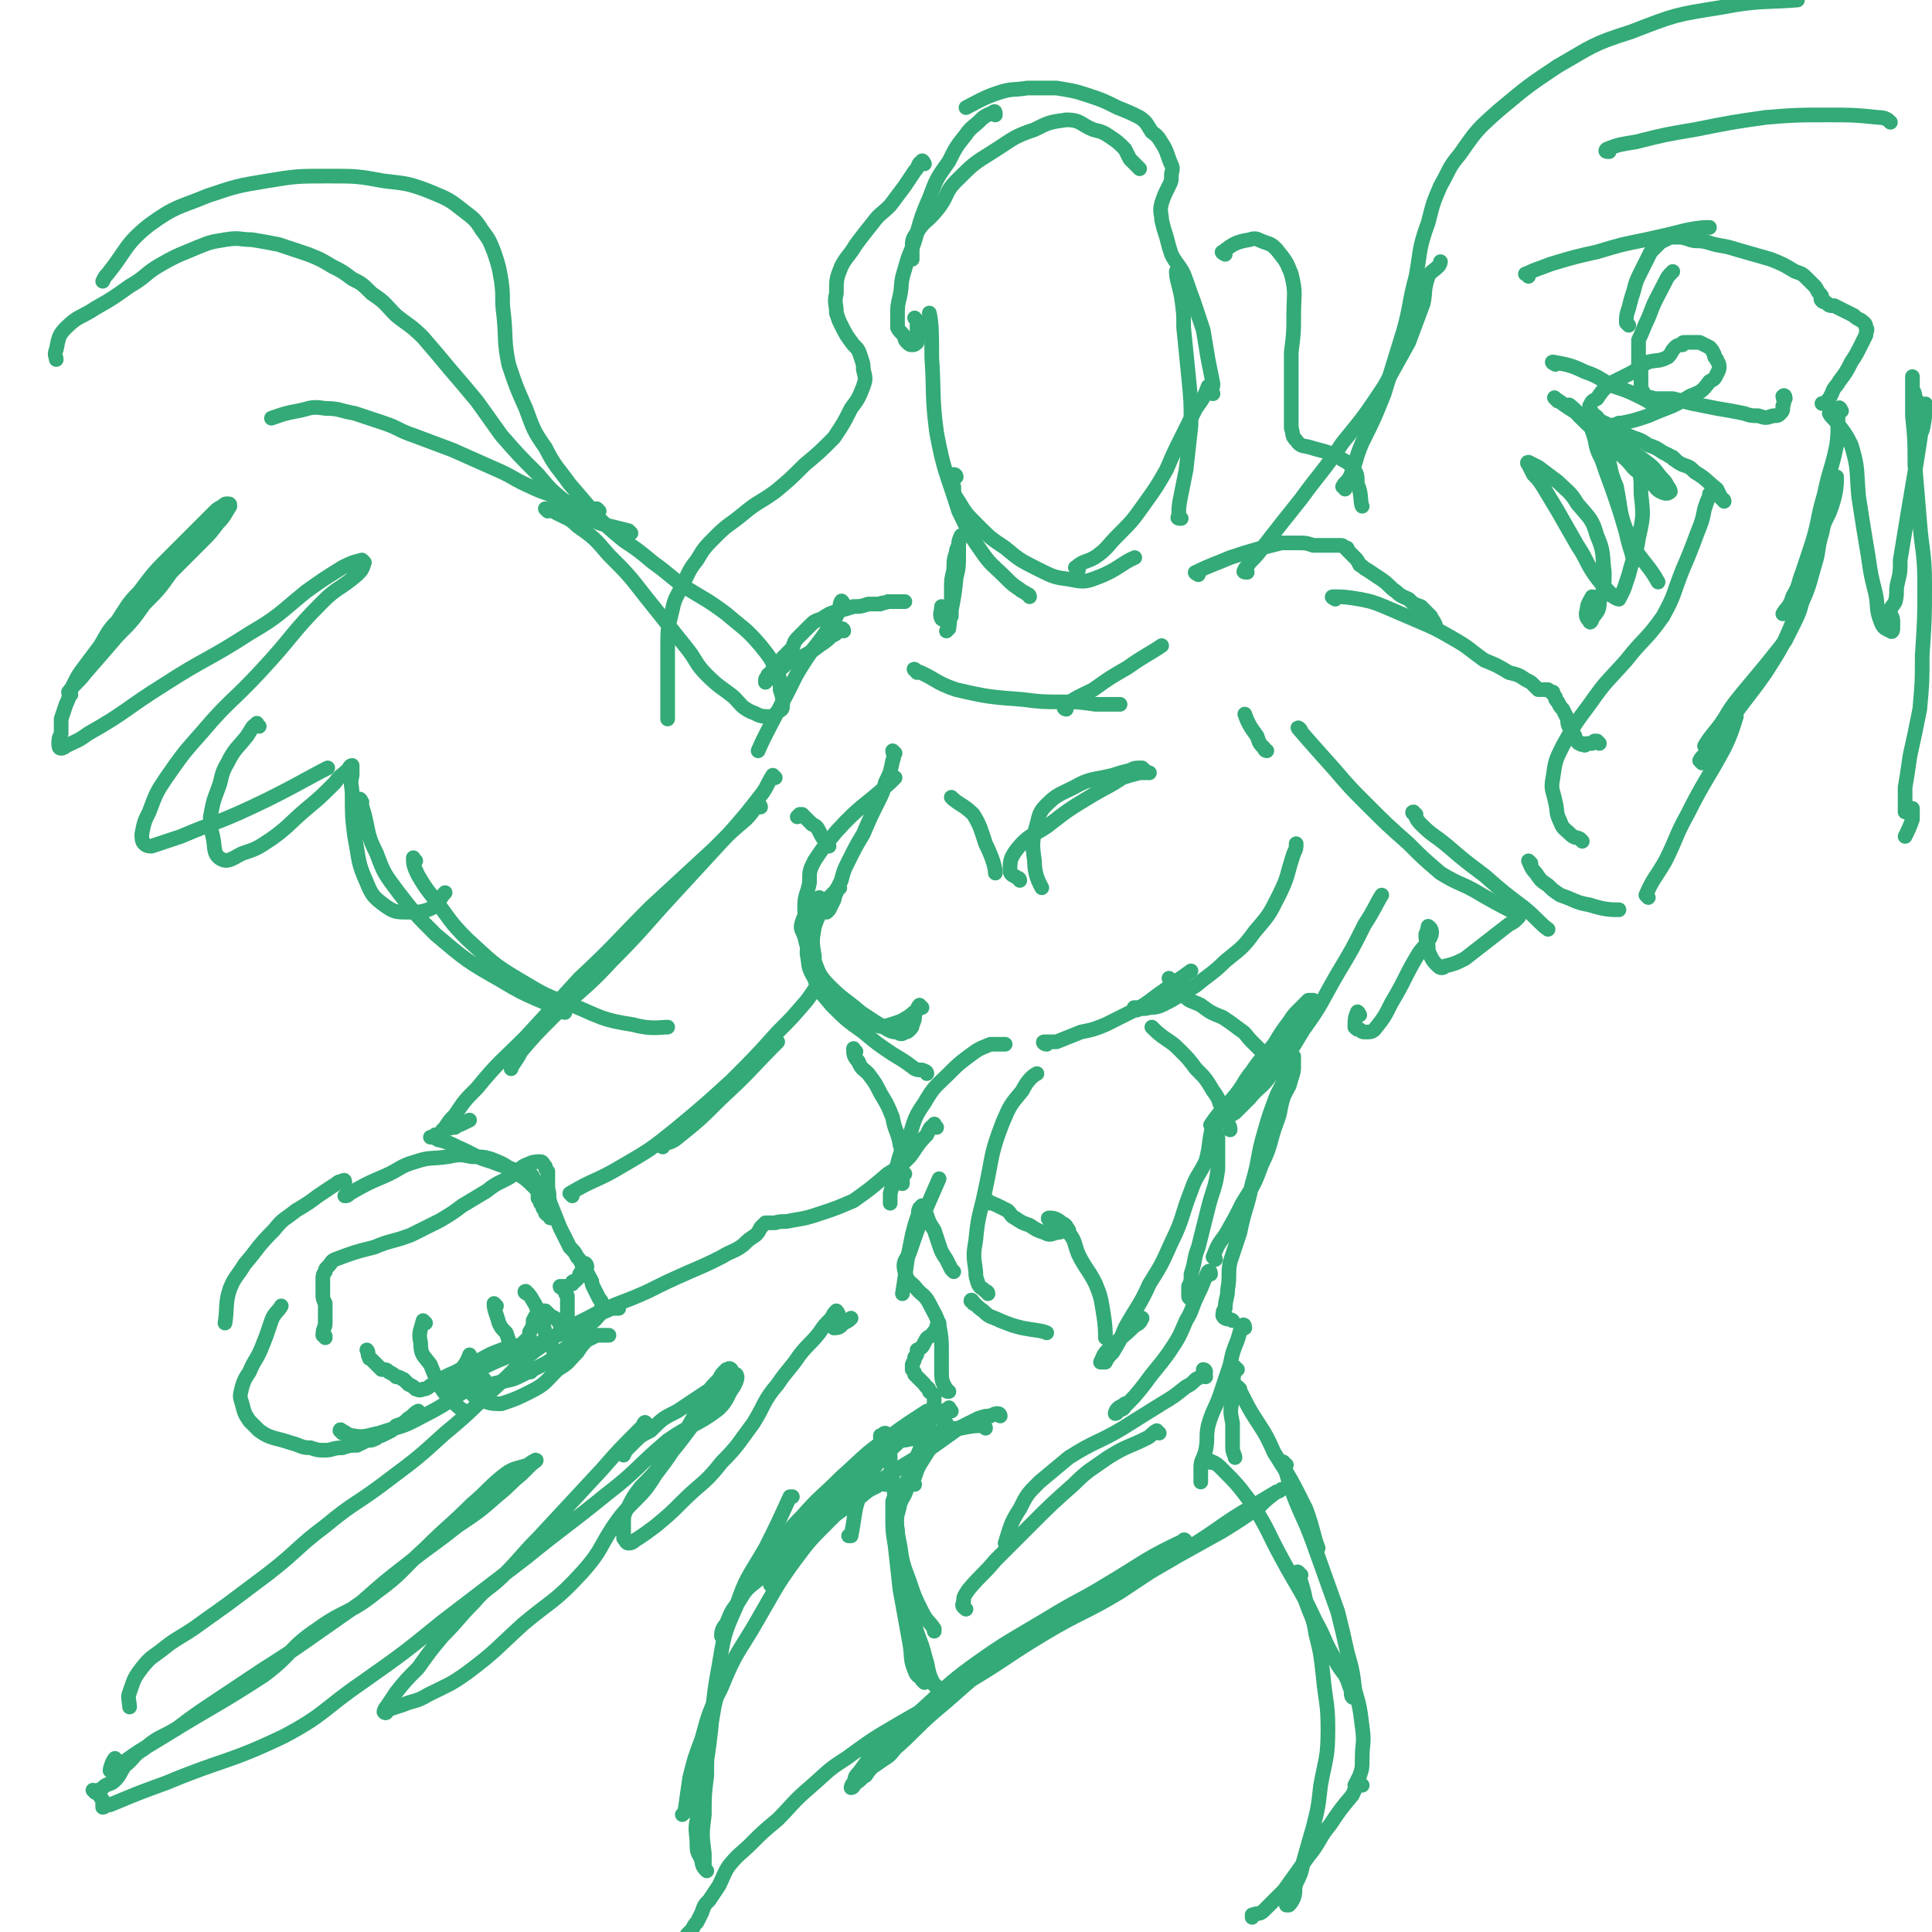 <svg viewBox='0 0 790 790' version='1.1' xmlns='http://www.w3.org/2000/svg' xmlns:xlink='http://www.w3.org/1999/xlink'><g fill='none' stroke='rgb(51,170,119)' stroke-width='6' stroke-linecap='round' stroke-linejoin='round'><path d='M245,209c0,0 0,0 -1,-1 -2,0 -2,1 -5,0 -5,-1 -5,-2 -10,-4 -6,-3 -6,-2 -12,-5 -7,-3 -7,-4 -14,-7 -9,-4 -9,-4 -18,-8 -8,-3 -8,-3 -16,-6 -6,-2 -6,-3 -12,-5 -6,-2 -6,-2 -12,-4 -6,-1 -6,-2 -12,-2 -6,-1 -6,0 -11,1 -6,1 -8,2 -11,3 '/><path d='M258,218c0,0 0,0 -1,-1 -4,-1 -4,-1 -8,-2 -4,-1 -4,-1 -8,-3 -5,-3 -5,-3 -10,-7 -6,-5 -6,-5 -11,-11 -8,-8 -8,-8 -15,-16 -5,-7 -5,-7 -10,-14 -5,-6 -5,-6 -11,-13 -5,-6 -5,-6 -11,-13 -5,-5 -6,-5 -11,-9 -5,-5 -4,-5 -10,-9 -4,-4 -4,-4 -8,-6 -4,-3 -4,-3 -8,-5 -5,-3 -5,-3 -10,-5 -6,-2 -6,-2 -12,-4 -5,-1 -5,-1 -11,-2 -5,0 -5,-1 -11,0 -6,1 -6,1 -11,3 -7,3 -8,3 -15,7 -7,4 -6,5 -13,9 -7,5 -7,5 -14,9 -6,4 -7,3 -12,8 -3,3 -3,4 -4,9 -1,2 0,3 0,4 '/><path d='M29,284c0,0 -1,0 -1,-1 3,-4 4,-4 7,-8 7,-8 7,-8 13,-15 6,-6 6,-6 11,-13 6,-6 6,-6 11,-13 6,-6 6,-6 12,-12 4,-4 4,-4 7,-8 3,-3 3,-4 5,-7 0,-1 0,-1 -1,-1 -1,0 -1,0 -2,1 -2,1 -2,1 -4,3 -3,3 -3,3 -6,6 -5,5 -5,5 -11,11 -7,7 -7,7 -13,15 -5,5 -5,6 -9,12 -4,4 -4,5 -7,10 -3,4 -3,4 -6,8 -3,4 -3,4 -5,8 -2,4 -1,4 -3,8 -1,3 -1,3 -2,6 0,3 0,3 0,6 -1,2 -1,2 -1,4 0,1 0,2 1,2 0,0 1,0 2,-1 4,-2 5,-2 9,-5 16,-9 15,-10 31,-20 17,-11 18,-10 35,-21 12,-7 12,-8 23,-17 7,-5 7,-5 15,-10 4,-2 4,-2 8,-3 0,0 1,1 1,1 -1,3 -1,3 -3,5 -7,6 -8,5 -14,11 -13,13 -12,14 -25,28 -12,13 -13,12 -24,25 -8,9 -8,9 -15,19 -4,6 -4,6 -7,14 -2,4 -2,4 -3,9 0,2 0,3 1,4 1,1 2,1 3,1 6,-2 6,-2 12,-4 14,-6 14,-5 29,-12 15,-7 23,-12 31,-16 '/><path d='M106,297c-1,0 -1,-2 -1,-1 -2,1 -2,2 -4,5 -4,5 -5,5 -8,11 -3,5 -2,6 -4,11 -2,5 -2,6 -3,11 0,4 0,4 1,8 1,4 0,7 3,9 3,2 5,0 9,-2 6,-2 6,-2 12,-6 7,-5 7,-6 14,-12 6,-5 6,-5 12,-11 2,-3 3,-3 5,-5 1,-1 1,-2 2,-2 0,0 0,0 0,1 0,1 0,1 0,3 -1,4 0,4 0,8 0,9 0,9 1,17 2,10 1,10 5,19 2,5 3,6 7,9 4,3 5,3 10,3 4,0 5,0 8,-1 5,-2 4,-4 7,-7 '/><path d='M148,328c0,0 -1,-2 -1,-1 1,2 1,3 2,6 2,8 1,8 5,16 3,8 3,8 9,16 7,9 7,9 15,17 13,11 13,11 27,19 13,8 15,7 26,13 '/><path d='M170,352c-1,0 -1,-2 -1,-1 0,2 0,3 2,7 3,5 3,5 7,10 6,8 6,9 13,16 10,9 10,10 22,17 10,6 10,6 21,10 12,5 12,6 25,8 7,2 11,1 14,1 '/><path d='M224,209c0,0 -1,-1 -1,-1 2,0 3,1 5,2 4,2 5,2 8,5 7,5 7,5 13,12 8,8 8,8 15,17 8,10 8,10 16,20 5,6 4,7 9,12 5,5 6,5 11,9 3,3 3,4 7,6 3,1 3,2 7,2 2,0 2,0 4,-2 2,-1 2,-1 2,-3 0,-3 0,-3 -1,-6 0,-4 0,-4 -1,-7 -3,-6 -3,-6 -7,-11 -6,-7 -7,-7 -14,-13 -8,-6 -9,-6 -17,-11 -7,-5 -6,-5 -13,-10 -6,-5 -6,-5 -12,-9 -6,-5 -6,-5 -10,-9 -6,-7 -6,-7 -12,-14 -5,-7 -6,-7 -10,-15 -5,-7 -5,-8 -8,-16 -4,-9 -4,-9 -7,-18 -2,-10 -1,-10 -2,-20 -1,-7 0,-7 -1,-14 -1,-6 -1,-6 -3,-12 -2,-5 -2,-5 -5,-9 -3,-5 -4,-5 -9,-9 -5,-4 -6,-4 -13,-7 -8,-3 -9,-3 -18,-4 -11,-2 -11,-2 -23,-2 -12,0 -13,0 -25,2 -12,2 -12,2 -24,6 -12,5 -13,4 -24,12 -10,8 -9,10 -17,20 -1,1 -1,1 -2,3 '/><path d='M345,247c0,0 -1,-2 -1,-1 -1,1 0,2 -1,4 -2,4 -2,4 -5,8 -4,6 -4,5 -8,11 -6,9 -5,9 -10,18 -5,10 -7,13 -10,20 '/><path d='M345,258c0,0 0,-1 -1,-1 -2,1 -1,2 -4,3 -2,2 -2,2 -5,4 -4,3 -4,3 -8,5 -2,1 -2,1 -5,2 -2,2 -2,2 -5,4 -1,1 -1,1 -2,1 0,1 0,1 -1,1 0,1 0,1 0,1 -1,0 -1,1 -1,1 0,0 0,-1 0,-1 0,-1 1,-1 1,-2 1,-1 1,-1 2,-1 0,-2 0,-2 1,-3 2,-1 2,-1 3,-3 2,-2 2,-2 4,-4 1,-3 1,-3 3,-5 2,-2 2,-2 4,-4 2,-2 2,-2 5,-3 3,-2 3,-2 6,-3 4,-1 4,-1 7,-2 3,0 3,0 6,-1 2,0 2,0 5,0 1,-1 1,0 3,-1 2,0 2,0 3,0 2,0 3,0 4,0 '/><path d='M490,235c0,0 -2,-1 -1,-1 6,-3 7,-3 14,-6 6,-2 6,-2 13,-4 4,-1 4,-1 8,-2 4,0 4,0 7,0 3,0 3,0 6,1 3,0 3,0 5,0 2,0 2,0 4,0 1,0 1,0 2,0 1,0 1,0 2,1 1,0 1,0 1,1 1,1 1,1 2,2 1,1 1,1 1,1 1,1 1,1 2,3 2,1 1,1 3,2 3,2 3,2 6,4 3,2 3,3 6,5 2,2 3,2 5,3 2,2 2,2 5,3 2,2 2,2 4,4 1,2 2,3 2,4 '/><path d='M366,308c0,0 -1,-1 -1,-1 0,1 1,2 0,4 -1,5 -1,5 -3,9 -1,4 -1,4 -3,8 -3,6 -3,6 -6,13 -3,5 -3,5 -6,11 -2,4 -2,4 -3,8 -2,4 -2,4 -3,8 -1,2 -1,2 -2,4 0,0 -1,1 -1,1 0,0 1,-1 2,-3 0,-1 0,-1 1,-2 0,-2 0,-2 1,-3 0,0 0,0 0,-1 1,-1 2,-1 1,-1 0,0 -1,0 -1,1 -1,1 -1,1 -2,2 -1,1 -1,1 -2,2 -1,2 -1,2 -2,4 -2,4 -2,4 -3,7 -1,6 -1,6 0,12 0,5 0,5 2,10 2,4 2,4 5,8 4,4 4,4 9,6 4,3 4,3 9,4 2,1 3,1 6,0 3,-1 4,-1 7,-3 2,-1 2,-2 3,-2 '/><path d='M377,412c-1,0 -1,-1 -1,-1 -1,1 -1,2 -2,4 0,2 0,2 -1,4 0,1 0,1 -1,2 -1,1 -1,1 -2,1 -1,1 -2,1 -3,0 -2,0 -2,0 -4,-1 -5,-3 -5,-3 -11,-7 -7,-6 -7,-5 -13,-11 -5,-5 -4,-6 -7,-12 -2,-3 -2,-4 -3,-8 -1,-3 -2,-3 -1,-6 2,-6 5,-7 7,-10 '/><path d='M379,439c0,0 0,-1 -1,-1 -1,-1 -2,0 -4,-1 -4,-3 -4,-3 -9,-6 -6,-4 -6,-4 -12,-9 -7,-5 -7,-5 -13,-11 -4,-5 -5,-5 -7,-11 -3,-5 -2,-5 -3,-10 0,-5 1,-5 0,-9 0,-5 -1,-5 -1,-10 0,-5 1,-5 2,-10 0,-5 0,-5 2,-9 4,-6 4,-6 9,-12 10,-11 11,-10 22,-20 1,-1 1,-1 2,-2 '/><path d='M428,427c-1,0 -2,-1 -1,-1 1,0 2,0 5,0 5,-2 5,-2 10,-4 5,-1 5,-1 10,-3 6,-3 6,-3 12,-6 6,-3 6,-4 12,-8 5,-4 7,-5 11,-8 '/><path d='M465,413c0,-1 -2,-1 -1,-1 2,0 3,1 6,0 4,0 5,-1 9,-3 5,-3 5,-3 10,-6 6,-5 7,-5 12,-10 6,-5 7,-5 12,-12 6,-7 6,-7 10,-15 4,-8 3,-8 6,-17 1,-2 1,-2 1,-4 '/><path d='M518,307c0,0 -1,0 -1,-1 -2,-2 -2,-2 -3,-5 -3,-4 -4,-6 -5,-9 '/><path d='M417,360c0,0 0,-1 -1,-1 -1,-1 -3,-1 -3,-3 0,-4 0,-5 3,-9 5,-6 6,-5 12,-9 9,-7 9,-7 19,-13 5,-3 6,-3 12,-7 3,-1 3,-1 7,-2 1,0 1,0 3,0 0,0 1,0 1,0 -1,0 -2,-1 -3,-2 -3,0 -3,0 -5,1 -4,1 -4,1 -7,2 -8,2 -9,1 -16,5 -6,3 -7,3 -11,7 -3,3 -3,4 -4,8 -2,7 -2,8 -1,15 0,6 2,9 3,11 '/><path d='M390,327c0,0 -1,-1 -1,-1 3,3 5,3 9,7 3,5 3,6 5,12 3,6 4,10 4,12 '/><path d='M375,275c0,-1 -2,-2 -1,-1 8,3 8,5 17,8 13,3 14,3 27,4 8,1 8,1 17,1 6,0 6,0 13,1 5,0 8,0 10,0 '/><path d='M436,290c0,0 -1,0 -1,-1 5,-4 6,-4 12,-7 7,-5 7,-5 14,-9 7,-5 8,-5 14,-9 '/><path d='M350,430c-1,0 -1,-2 -1,-1 0,2 0,3 2,5 1,3 2,3 4,5 3,4 3,4 5,8 3,5 3,5 5,10 1,6 2,5 3,11 1,3 0,3 0,6 -2,7 -2,7 -4,14 0,2 0,2 0,4 '/><path d='M370,480c0,0 -1,-1 -1,-1 0,2 0,3 0,5 -1,0 -1,-1 -1,-1 0,-2 -1,-1 -1,-3 0,-2 -1,-2 0,-4 1,-5 2,-5 4,-9 3,-8 2,-9 7,-16 4,-7 5,-7 10,-12 4,-4 4,-4 8,-7 4,-3 4,-3 9,-5 3,0 5,0 6,0 '/><path d='M479,401c0,0 -1,-1 -1,-1 2,3 2,4 6,7 3,3 3,2 7,4 4,3 4,3 9,5 3,2 3,2 7,5 3,2 2,2 5,5 3,3 4,4 5,5 '/><path d='M472,421c0,0 -1,-1 -1,-1 2,2 3,3 6,5 3,2 3,2 6,5 3,3 3,3 6,7 4,4 4,4 7,9 3,4 2,4 4,8 1,3 1,3 2,5 1,2 1,2 1,3 '/><path d='M496,461c0,-1 -1,-1 -1,-1 4,-6 5,-6 10,-12 4,-5 3,-5 7,-10 4,-6 5,-6 9,-11 3,-5 3,-5 6,-9 2,-3 2,-3 4,-5 2,-2 2,-2 4,-4 1,0 1,0 2,0 0,1 0,1 0,2 0,2 -1,2 -1,3 -2,2 -2,2 -3,4 -2,2 -2,2 -4,4 -4,5 -5,5 -9,9 -4,6 -4,6 -8,12 -3,4 -4,4 -7,9 -1,2 -1,2 -2,4 -1,1 -2,2 -2,2 1,-1 2,-2 4,-3 3,-3 3,-3 6,-6 4,-5 5,-4 9,-10 7,-8 7,-8 13,-18 8,-11 7,-11 14,-23 6,-10 6,-10 11,-20 4,-6 5,-9 7,-12 '/><path d='M532,299c0,-1 -2,-2 -1,-1 6,7 7,8 15,17 6,7 6,7 13,14 8,8 8,8 17,16 6,6 6,6 13,12 8,5 9,4 17,9 7,4 11,6 15,8 '/><path d='M579,333c-1,0 -2,-1 -1,-1 1,2 1,3 3,5 5,5 5,4 11,9 7,6 7,6 15,12 8,7 8,7 16,13 5,4 7,7 10,9 '/><path d='M546,245c0,0 -2,-1 -1,-1 4,0 5,0 11,1 5,1 5,1 10,3 7,3 7,3 14,6 7,3 7,3 14,7 7,4 6,4 13,9 5,2 5,2 10,5 4,1 4,1 7,3 2,1 2,1 3,2 1,1 1,1 2,2 1,0 1,0 2,0 0,0 0,0 1,0 0,0 1,0 1,0 0,0 0,0 0,0 1,1 1,1 2,1 0,1 0,1 1,2 0,1 0,1 1,2 1,2 1,2 2,3 1,2 1,2 2,4 0,2 0,2 1,4 1,2 1,1 2,3 0,1 0,1 1,2 0,1 1,1 1,1 1,1 1,0 1,0 1,1 1,1 2,0 1,0 1,0 1,0 1,0 1,0 1,0 1,-1 1,-1 1,-1 0,0 1,0 1,0 1,1 1,1 1,1 '/><path d='M647,344c0,0 0,0 -1,-1 -2,-1 -2,0 -4,-2 -2,-2 -3,-2 -4,-5 -2,-4 -1,-4 -2,-8 -1,-5 -2,-5 -1,-10 1,-7 1,-7 4,-13 5,-9 5,-9 11,-17 7,-10 7,-9 15,-18 7,-9 8,-8 15,-18 5,-9 4,-9 8,-19 3,-7 3,-7 6,-15 2,-5 2,-5 3,-10 1,-3 1,-3 2,-5 0,0 0,-1 0,-1 '/><path d='M626,353c0,0 -1,-1 -1,-1 1,2 1,3 3,5 2,3 2,3 5,5 2,2 2,2 5,4 6,2 6,3 12,4 6,2 9,2 12,2 '/><path d='M674,367c0,0 -1,-1 -1,-1 3,-7 4,-7 8,-14 5,-10 4,-10 9,-19 7,-14 8,-14 15,-27 3,-6 4,-10 5,-13 '/><path d='M317,318c0,0 -1,-1 -1,-1 -2,3 -2,4 -4,7 -7,9 -7,9 -14,17 -11,12 -11,12 -23,25 -12,13 -12,14 -25,27 -11,12 -12,11 -24,23 -7,7 -7,7 -13,14 -1,2 -1,2 -3,5 -1,1 -1,1 -1,2 '/><path d='M311,330c0,0 0,-1 -1,-1 -2,2 -2,3 -5,6 -7,6 -7,6 -13,12 -13,12 -13,12 -26,24 -14,14 -14,15 -29,29 -11,12 -11,12 -22,24 -10,10 -11,10 -20,21 -5,5 -5,5 -9,11 -2,2 -2,2 -4,5 -1,1 -1,2 -1,1 5,-1 7,-2 11,-4 '/><path d='M234,489c0,0 -1,-1 -1,-1 10,-6 11,-5 21,-11 12,-7 12,-7 22,-15 12,-10 12,-10 23,-20 10,-10 10,-10 19,-20 6,-6 6,-6 12,-13 3,-4 4,-6 5,-8 '/><path d='M271,469c0,0 -2,-1 -1,-1 2,-1 3,0 6,-2 10,-8 10,-8 19,-17 12,-11 12,-12 23,-23 '/><path d='M339,346c0,0 -1,-1 -1,-1 -2,-3 -2,-3 -3,-5 -1,-2 -1,-2 -3,-3 -2,-2 -2,-2 -4,-4 0,0 0,0 -1,0 0,0 0,0 -1,1 '/><path d='M186,461c0,-1 0,-2 -1,-1 -3,1 -3,2 -6,4 0,0 0,0 -1,0 -1,1 -2,1 -2,1 0,0 2,0 3,1 4,1 4,1 8,3 7,3 7,4 14,6 5,2 6,2 11,4 3,0 3,0 5,1 1,1 1,2 2,3 1,1 1,1 1,3 0,1 0,1 0,2 0,1 0,1 0,2 1,1 1,1 1,2 1,1 1,1 1,2 1,1 1,1 1,2 1,1 1,1 2,1 0,1 1,1 0,1 0,-2 0,-3 -1,-5 -2,-4 -2,-4 -5,-7 -4,-4 -4,-4 -9,-7 -4,-3 -4,-3 -9,-5 -3,-1 -4,-1 -8,-1 -5,-1 -5,-1 -10,0 -7,1 -7,0 -13,2 -7,2 -6,3 -13,6 -7,3 -7,3 -14,7 -1,1 -1,1 -2,1 '/><path d='M141,484c0,-1 0,-2 -1,-1 -2,0 -2,1 -4,2 -3,2 -3,2 -6,4 -4,3 -4,3 -9,6 -5,4 -5,3 -9,8 -7,7 -6,7 -12,14 -3,5 -4,5 -6,10 -2,6 -1,8 -2,14 '/><path d='M140,586c0,-1 -1,-2 -1,-1 2,0 3,2 5,2 5,1 6,0 11,-1 9,-3 9,-2 18,-7 10,-5 10,-6 20,-12 2,-1 2,-1 5,-3 '/><path d='M133,547c0,-1 0,-1 -1,-1 0,-3 1,-3 1,-5 0,-2 0,-2 0,-4 0,-2 0,-2 0,-4 -1,-2 -1,-2 -1,-4 0,-1 0,-2 0,-3 0,-2 0,-2 0,-3 0,-1 0,-2 1,-3 0,-1 0,-1 1,-2 2,-2 1,-2 3,-3 8,-3 8,-3 16,-5 7,-3 7,-2 15,-5 6,-3 6,-3 12,-6 5,-3 5,-3 9,-6 5,-3 5,-3 10,-6 5,-4 5,-3 10,-6 4,-3 4,-4 7,-5 2,-1 3,-1 5,-1 1,0 1,1 2,2 0,1 0,1 1,2 0,2 0,2 0,4 0,1 0,1 0,3 1,3 0,3 1,6 2,5 2,5 4,10 2,4 2,4 4,8 2,2 2,2 3,4 1,1 1,1 2,3 1,1 0,1 0,2 0,1 0,1 -1,2 0,1 0,1 -1,2 0,0 0,0 -1,1 -1,0 -1,0 -1,1 -1,0 -1,1 -2,1 0,0 0,0 -1,0 -1,0 -1,0 -1,0 0,0 -1,0 -1,0 0,1 1,0 1,0 0,1 1,0 1,1 0,1 0,2 1,3 0,3 0,3 0,6 0,2 0,2 0,4 0,2 0,2 0,3 -1,1 -1,1 -2,1 -1,-2 -1,-3 -2,-4 -1,-1 -1,-1 -3,-2 -1,-1 -1,-1 -2,-2 -1,0 -2,0 -2,0 -1,0 -1,0 -1,1 -1,1 -1,1 -2,3 0,2 0,2 -1,4 -1,1 0,1 -1,3 -1,1 -1,1 -2,2 0,0 0,0 -1,1 -1,0 -1,0 -3,1 -3,1 -3,0 -5,1 -6,2 -6,3 -11,5 -5,2 -5,3 -10,5 -4,2 -4,2 -7,4 -2,1 -2,2 -4,2 -2,1 -2,0 -3,0 -1,-1 -1,-1 -3,-2 -1,-1 -1,-1 -2,-2 -1,0 -1,-1 -3,-1 -1,-1 -1,-1 -3,-2 -1,-1 -1,-1 -3,-1 -1,-1 -1,-1 -2,-2 -1,-1 -1,-1 -2,-2 -1,-1 -1,0 -1,-1 -1,-1 0,-2 -1,-3 '/><path d='M240,518c0,-1 -1,-2 -1,-1 0,2 1,3 3,7 0,1 0,1 1,3 1,2 1,2 2,4 1,1 1,1 1,2 0,2 1,2 0,3 0,1 -1,2 -2,2 -3,2 -3,2 -6,4 -7,3 -8,3 -15,6 -8,4 -8,4 -16,7 -5,2 -5,2 -11,5 -4,1 -4,1 -7,3 -2,0 -3,1 -3,1 0,-1 1,-2 2,-3 2,-3 3,-4 4,-7 '/><path d='M172,578c-1,0 -1,-1 -1,-1 -2,1 -2,2 -4,3 -2,2 -2,2 -5,3 -1,1 -1,1 -2,2 -2,1 -2,1 -4,2 -1,0 -1,0 -2,1 -2,1 -2,1 -4,1 -2,1 -2,1 -4,2 -3,0 -3,0 -6,1 -4,0 -4,1 -7,1 -3,0 -3,0 -6,-1 -4,0 -4,-1 -8,-2 -3,-1 -3,-1 -7,-2 -3,-1 -3,-1 -6,-3 -2,-2 -2,-2 -4,-4 -2,-3 -2,-3 -3,-7 -1,-3 -1,-3 0,-7 1,-3 1,-3 3,-6 2,-5 3,-5 5,-10 2,-5 2,-5 4,-11 1,-3 3,-4 4,-6 '/><path d='M182,569c0,0 -1,-1 -1,-1 3,0 5,0 9,0 3,0 3,-1 7,-1 4,-1 4,-1 8,-2 5,-1 5,-1 9,-3 4,-2 4,-2 8,-4 4,-2 4,-3 7,-5 4,-3 4,-3 7,-7 4,-3 3,-3 7,-6 2,-2 2,-3 5,-4 2,-1 2,-1 5,-1 0,0 0,0 0,0 '/><path d='M188,564c-1,0 -2,-2 -1,-1 2,2 2,3 5,6 1,1 1,1 2,2 2,1 2,2 4,2 3,1 4,1 7,1 6,-2 6,-2 12,-5 6,-3 6,-4 11,-9 5,-3 4,-3 8,-7 2,-3 2,-3 4,-5 2,-1 2,-1 4,-2 3,0 4,0 5,0 '/><path d='M174,541c0,0 -1,-1 -1,-1 -1,4 -2,5 -1,9 0,5 1,5 4,9 2,5 2,5 4,9 2,3 2,3 4,5 3,3 4,4 6,5 '/><path d='M203,534c0,0 -1,-1 -1,-1 0,3 1,4 2,8 1,2 1,2 3,4 1,3 1,3 2,6 2,3 2,3 3,5 1,1 1,2 2,3 1,1 2,1 3,2 '/><path d='M216,529c-1,0 -2,-1 -1,-1 1,1 2,2 3,4 2,3 1,3 3,6 1,3 1,3 2,7 1,3 1,3 3,6 0,1 0,1 1,1 '/><path d='M698,306c0,0 -1,-1 -1,-1 3,-5 4,-5 8,-11 3,-5 3,-5 7,-10 5,-6 5,-6 10,-12 4,-5 4,-5 8,-10 2,-4 2,-4 4,-8 3,-6 2,-6 4,-12 1,-1 1,-1 1,-3 '/><path d='M696,312c0,0 -1,-1 -1,-1 1,-2 2,-2 3,-4 5,-6 5,-6 10,-13 7,-10 7,-9 14,-19 7,-11 7,-11 12,-23 5,-10 5,-10 8,-21 2,-6 1,-7 3,-13 1,-6 2,-5 4,-11 2,-6 2,-9 2,-12 '/><path d='M705,205c0,0 0,-1 -1,-1 -1,-2 -1,-2 -2,-4 -5,-4 -4,-4 -9,-7 -2,-2 -2,-2 -5,-3 -2,-1 -2,-1 -4,-3 -1,0 -2,-1 -2,-1 '/><path d='M730,163c0,0 0,-2 -1,-1 0,1 1,2 0,4 0,2 0,2 -1,3 -1,1 -1,1 -3,1 -3,1 -3,1 -6,0 -3,0 -3,0 -6,-1 -5,-1 -5,-1 -11,-2 -5,-1 -5,-1 -10,-2 -4,-1 -4,-1 -8,-2 -4,0 -4,0 -8,0 -1,-1 -2,0 -3,-1 -1,-1 -1,-2 -2,-3 0,-2 0,-2 0,-3 0,-2 0,-2 0,-4 0,-2 -1,-1 -1,-3 0,-2 0,-2 0,-4 0,-3 0,-3 0,-6 2,-4 2,-5 4,-9 3,-8 3,-7 7,-15 1,-2 1,-2 3,-4 '/><path d='M666,133c0,0 -1,-1 -1,-1 0,-3 0,-3 1,-6 1,-4 1,-4 2,-7 1,-4 1,-4 3,-8 2,-4 2,-4 4,-8 2,-2 2,-2 4,-4 2,-1 2,-1 4,-2 1,0 1,0 3,0 2,0 2,0 5,1 3,1 3,0 7,1 6,2 6,1 12,3 7,2 7,2 14,4 5,2 5,2 10,5 3,1 3,1 5,3 2,2 2,2 3,3 1,1 1,2 2,3 1,1 1,1 1,2 0,0 -1,0 0,1 1,1 1,0 2,1 1,1 1,1 3,1 2,1 2,1 4,2 2,1 2,1 4,2 1,1 1,1 3,2 1,1 2,1 2,3 1,1 0,1 0,3 -1,2 -1,2 -2,4 -2,4 -2,4 -4,7 -2,4 -2,4 -5,8 -1,2 -2,2 -3,5 -1,2 -1,2 -2,3 -1,1 -1,1 -2,1 0,0 0,0 0,0 '/><path d='M685,188c0,0 -1,0 -1,-1 -2,-1 -2,-1 -4,-2 -3,-2 -3,-2 -6,-3 -3,-2 -3,-2 -6,-3 -5,-2 -5,-2 -9,-4 -2,-2 -3,-2 -5,-3 -1,-2 -2,-2 -3,-3 0,-1 -1,-1 -1,-3 1,-2 1,-2 3,-3 2,-3 2,-3 5,-6 4,-2 4,-2 8,-4 4,-2 4,-3 8,-5 4,-1 4,0 8,-2 2,-2 1,-2 3,-4 1,-1 2,-1 3,-1 0,-1 0,-1 1,-1 1,0 1,0 2,0 1,0 1,0 2,0 1,0 1,0 2,0 2,1 2,1 4,2 1,1 1,1 2,3 0,1 0,1 1,2 0,1 1,1 1,3 0,1 0,1 -1,3 -1,2 -1,2 -3,3 -3,4 -3,4 -8,6 -8,5 -8,4 -17,8 -6,2 -6,2 -11,3 -2,1 -4,1 -4,1 -1,0 1,0 3,-1 '/><path d='M753,168c0,0 -1,-2 -1,-1 -1,6 0,8 -1,15 -2,10 -3,10 -5,20 -3,10 -2,10 -5,20 -2,6 -2,6 -4,12 -2,5 -1,5 -4,10 -1,4 -3,5 -4,7 '/><path d='M390,520c0,0 0,0 -1,-1 -1,-2 -1,-2 -2,-4 -2,-3 -2,-3 -3,-6 -1,-3 -1,-3 -2,-6 -2,-3 -2,-3 -3,-6 -1,-2 -1,-3 -2,-4 0,0 -1,1 -1,1 -1,2 0,2 -1,4 -1,3 -1,3 -2,7 -1,5 -1,5 -2,10 -1,7 -1,8 -2,14 '/><path d='M404,529c0,-1 -1,-1 -1,-1 -2,-2 -2,-1 -3,-3 -1,-3 -1,-3 -1,-5 -1,-7 -1,-7 0,-13 1,-11 2,-11 4,-21 3,-14 2,-14 7,-27 3,-7 3,-7 8,-13 2,-4 4,-6 6,-7 '/><path d='M405,492c0,0 -1,-1 -1,-1 1,1 2,1 4,2 2,1 2,1 4,2 2,2 1,2 3,3 3,2 3,2 6,3 3,2 3,2 6,3 2,1 2,1 5,0 2,0 3,-1 5,-1 '/><path d='M430,499c-1,0 -2,-1 -1,-1 1,0 3,0 5,2 2,1 2,1 3,4 3,4 2,4 4,9 3,6 4,6 7,12 2,5 2,5 3,11 1,6 1,8 1,11 '/><path d='M398,533c0,-1 -1,-2 -1,-1 2,1 2,2 5,4 3,3 3,2 7,4 5,2 5,2 9,3 5,1 8,1 10,2 '/><path d='M487,531c0,0 -1,0 -1,-1 0,-2 0,-2 0,-4 1,-2 1,-2 1,-5 2,-6 1,-6 3,-11 2,-8 2,-8 4,-16 2,-8 3,-8 4,-16 0,-4 0,-4 0,-7 0,-3 0,-3 0,-6 0,-1 -1,-2 -1,-2 '/><path d='M497,461c0,0 -1,-1 -1,-1 -2,7 -1,8 -3,15 -3,6 -4,6 -6,12 -4,10 -3,11 -8,21 -4,9 -4,9 -9,17 -4,9 -5,9 -10,18 -2,5 -2,5 -5,10 -2,2 -2,2 -3,4 -1,0 -1,0 -1,0 -1,0 -1,0 -1,0 1,-2 1,-3 3,-5 5,-5 6,-5 11,-10 2,-1 2,-1 3,-3 '/><path d='M497,515c0,-1 -1,-1 -1,-1 2,-5 2,-5 5,-9 4,-7 4,-7 7,-13 5,-8 5,-8 8,-16 4,-8 3,-9 6,-17 2,-5 1,-5 3,-11 2,-4 2,-3 3,-7 1,-3 1,-3 1,-6 0,-1 0,-3 0,-3 -1,1 -1,2 -1,3 -1,3 -1,3 -2,5 -2,4 -2,4 -4,8 -3,8 -3,8 -5,15 -3,10 -2,11 -5,21 -2,10 -3,10 -5,20 -2,6 -2,6 -4,12 -1,5 0,6 -1,11 0,4 -1,4 -1,8 -1,1 -1,2 -1,3 1,2 3,1 4,2 '/><path d='M493,561c0,0 0,-1 -1,-1 '/><path d='M495,521c0,0 0,-2 -1,-1 -2,4 -2,5 -4,9 -3,6 -2,6 -5,11 -3,7 -3,7 -7,13 -5,7 -5,6 -10,13 -4,5 -4,5 -8,9 -1,2 -2,1 -3,2 0,1 -1,1 -1,1 0,0 0,-1 1,-2 1,-1 2,-1 3,-2 '/><path d='M493,563c0,0 0,-1 -1,-1 -1,1 -1,1 -3,2 -2,2 -2,2 -4,3 -5,4 -5,4 -10,7 -8,5 -8,5 -16,10 -10,6 -11,5 -22,12 -6,5 -6,5 -12,10 -5,5 -5,5 -8,11 -4,6 -4,8 -6,14 '/><path d='M474,586c-1,0 -1,-1 -1,-1 -2,1 -2,2 -4,3 -8,4 -8,3 -16,8 -7,5 -8,5 -14,11 -9,8 -9,8 -18,17 -7,7 -7,7 -14,14 -5,6 -6,6 -11,12 -2,3 -2,3 -2,5 -1,2 0,2 1,3 '/><path d='M507,568c0,0 -1,-1 -1,-1 3,5 3,6 6,11 5,8 5,7 9,16 7,11 7,11 13,23 3,8 3,11 5,16 '/><path d='M506,560c-1,0 -1,-1 -1,-1 -1,6 -1,7 -1,13 -1,5 -1,5 0,10 0,5 0,5 0,10 0,2 1,3 1,4 '/><path d='M509,543c0,0 0,-2 -1,-1 -1,2 -1,3 -2,6 -2,5 -2,5 -3,10 -2,6 -2,6 -4,12 -2,6 -3,6 -5,13 -1,5 0,5 -1,10 -1,4 -2,4 -2,7 0,3 0,4 0,6 '/><path d='M495,598c0,0 -1,-1 -1,-1 2,1 3,1 5,3 7,7 7,7 13,15 7,11 6,11 12,22 7,13 8,13 14,26 4,7 3,7 7,14 2,4 2,4 5,8 1,2 1,2 2,5 1,2 0,3 1,4 '/><path d='M526,599c-1,0 -2,-2 -1,-1 1,4 1,5 3,11 4,11 5,11 9,22 5,14 5,14 10,28 2,8 2,8 4,17 2,7 2,7 3,15 2,7 2,7 3,15 1,7 0,7 0,13 0,4 0,4 -1,7 -1,2 -1,2 -2,4 0,0 0,0 0,0 '/><path d='M532,644c-1,0 -2,-2 -1,-1 1,5 2,6 3,12 2,6 3,6 4,13 2,8 2,8 3,17 1,11 2,11 2,22 0,12 -1,12 -3,23 -1,9 -1,9 -3,17 -2,7 -2,7 -4,14 -1,5 -1,5 -3,9 -1,3 0,3 -1,6 -1,2 -1,2 -2,3 0,0 -1,0 -1,0 0,0 0,-1 0,-1 '/><path d='M557,730c0,0 -1,-1 -1,-1 -2,2 -2,3 -3,5 -5,6 -5,6 -9,12 -5,6 -4,7 -9,13 -5,7 -5,7 -10,14 -4,4 -4,4 -8,8 -2,2 -2,1 -5,2 0,1 0,0 0,1 '/><path d='M485,631c0,-1 -1,-2 -1,-1 -15,7 -15,8 -30,17 -13,8 -13,7 -26,15 -15,9 -16,9 -30,19 -11,8 -11,9 -21,18 -9,8 -10,7 -18,16 -5,5 -4,5 -8,10 -2,2 -1,2 -2,4 -1,1 -1,2 -1,2 1,0 1,-1 2,-2 2,-1 2,-2 4,-3 2,-3 2,-3 5,-5 4,-3 4,-2 7,-6 8,-7 8,-8 16,-15 12,-10 12,-11 24,-20 13,-9 14,-8 27,-16 12,-7 12,-7 25,-14 12,-7 12,-7 24,-14 9,-5 9,-5 18,-10 8,-5 8,-5 15,-10 3,-3 3,-3 7,-6 1,0 2,-1 2,-1 0,0 -1,1 -2,1 -5,3 -5,3 -10,6 -12,7 -12,8 -23,15 -16,10 -16,10 -31,20 -15,9 -16,8 -31,17 -15,9 -15,10 -30,19 -14,9 -14,9 -28,17 -12,7 -12,7 -23,15 -8,5 -8,6 -15,12 -7,6 -7,7 -13,13 -6,5 -6,5 -11,10 -4,4 -5,4 -9,9 -2,3 -2,4 -4,8 -2,3 -2,3 -4,6 -2,2 -2,2 -3,5 -1,2 -1,2 -2,4 -1,1 -1,1 -2,3 -1,1 -1,1 -2,2 0,1 0,1 0,1 '/><path d='M378,688c0,0 0,0 -1,-1 -1,-2 -2,-1 -3,-4 -2,-5 -1,-5 -2,-11 -2,-11 -2,-11 -4,-22 -1,-9 -1,-9 -2,-18 -1,-6 -1,-6 -1,-12 0,-3 0,-3 0,-6 1,-3 1,-3 2,-5 1,-1 2,-2 3,-2 '/><path d='M383,690c0,0 0,-1 -1,-1 -2,-4 -2,-4 -3,-9 -1,-3 -1,-4 -2,-7 -3,-8 -3,-8 -5,-16 -2,-7 -2,-7 -3,-14 -1,-9 -2,-9 -2,-17 -1,-6 0,-6 1,-11 1,-3 2,-3 3,-7 0,-1 0,-1 0,-3 0,0 1,-1 1,-1 0,0 0,0 0,1 1,1 1,1 1,1 0,1 1,1 1,1 0,0 -1,0 -1,-1 1,-1 0,-1 1,-2 1,-3 1,-3 2,-5 5,-8 7,-11 11,-17 '/><path d='M373,603c0,0 -1,-1 -1,-1 1,-4 2,-4 4,-9 1,-3 1,-3 2,-7 2,-4 2,-4 3,-8 1,-3 1,-3 1,-7 0,-1 -1,-1 -2,-2 0,-2 -1,-1 -2,-3 -1,-1 -1,-1 -2,-2 -1,-1 -1,-1 -2,-2 0,-1 0,-1 -1,-2 0,-1 0,-1 0,-2 1,-2 1,-2 1,-3 1,-1 1,-1 1,-3 2,-1 2,-1 3,-3 1,-2 1,-2 3,-3 1,-2 1,-1 2,-3 0,-1 0,-1 1,-2 0,0 0,0 0,0 '/><path d='M388,569c-1,0 -1,0 -1,-1 -2,-3 -2,-4 -2,-8 0,-3 0,-3 0,-7 0,-5 0,-6 -1,-11 -1,-4 -2,-5 -4,-9 -2,-4 -3,-3 -6,-7 -2,-2 -3,-2 -4,-6 -1,-4 0,-4 2,-8 5,-15 6,-16 12,-30 '/><path d='M403,584c0,0 0,-1 -1,-1 -4,0 -4,0 -9,1 -5,0 -5,1 -9,2 -5,1 -5,1 -10,2 -4,1 -4,1 -7,1 -3,0 -3,0 -5,0 -1,0 -1,0 -2,-1 0,0 0,-1 0,-1 1,0 1,-1 2,-1 0,0 0,0 0,1 1,1 0,1 1,2 0,1 0,1 0,2 1,3 1,3 1,7 1,7 1,7 2,15 1,9 0,10 2,19 1,7 1,7 4,15 2,6 2,6 5,12 2,4 3,4 5,7 0,0 0,0 0,1 '/><path d='M366,589c0,0 0,-1 -1,-1 -1,2 -2,3 -3,6 -5,7 -5,6 -9,14 -4,9 -3,10 -5,20 -1,0 -1,0 -1,0 '/><path d='M389,577c-1,-1 -1,-2 -1,-1 -3,1 -3,2 -5,3 -5,3 -5,2 -9,5 -7,6 -7,6 -13,12 -11,9 -11,9 -21,19 -9,9 -10,9 -18,19 -5,6 -4,8 -7,14 '/><path d='M409,579c0,0 0,-1 -1,-1 -1,0 -1,0 -3,1 -2,0 -2,0 -5,1 -4,2 -4,2 -8,4 -7,5 -7,5 -14,10 -13,8 -14,8 -26,18 -15,11 -16,10 -30,22 -7,5 -7,6 -12,12 -5,4 -5,4 -8,9 -3,4 -3,4 -5,9 -2,2 -2,4 -2,5 '/><path d='M362,607c0,0 0,-1 -1,-1 -1,0 -1,1 -3,2 -4,2 -5,2 -8,5 -6,4 -6,4 -11,9 -8,8 -8,8 -14,16 -8,11 -8,12 -15,24 -8,14 -9,13 -15,28 -5,10 -5,10 -8,21 -3,8 -3,8 -5,16 -1,7 -1,7 -2,14 -1,1 -1,1 -1,1 '/><path d='M296,684c0,0 -1,-1 -1,-1 -2,6 -1,7 -3,15 -1,6 -1,6 -2,12 -1,8 -1,8 -1,16 -1,8 -1,8 -1,16 -1,8 -1,8 0,16 0,2 0,2 0,5 0,1 1,2 1,2 -1,-1 -2,-2 -2,-4 -1,-3 -2,-3 -2,-6 0,-6 -1,-6 0,-11 2,-16 3,-16 5,-31 2,-16 1,-16 4,-32 2,-12 2,-13 7,-24 4,-12 5,-12 12,-24 5,-10 5,-10 10,-21 0,0 0,0 1,0 '/><path d='M316,638c0,0 -1,-1 -1,-1 0,-2 1,-2 2,-3 5,-7 5,-8 11,-14 7,-8 8,-8 16,-16 9,-8 9,-9 19,-16 8,-6 10,-7 16,-11 '/><path d='M386,249c-1,0 -1,-1 -1,-1 0,2 -1,3 0,5 1,1 1,0 2,0 1,0 1,0 2,-1 0,-1 0,-1 0,-2 0,-2 0,-2 0,-3 0,-3 0,-3 0,-6 0,-4 0,-4 1,-8 0,-4 0,-4 1,-7 0,-2 1,-2 1,-4 0,-1 1,-3 1,-3 0,1 -1,2 -1,4 0,2 0,2 0,4 0,5 0,5 -1,9 -1,11 -2,11 -3,21 -1,1 -1,1 -1,1 '/><path d='M421,244c0,0 0,-1 -1,-1 -1,-1 -2,-1 -3,-2 -3,-2 -3,-2 -6,-5 -5,-5 -6,-5 -10,-11 -5,-7 -5,-8 -9,-16 -5,-16 -6,-16 -9,-32 -2,-15 -1,-16 -2,-31 0,-9 0,-14 -1,-18 '/><path d='M391,195c0,0 0,-1 -1,-1 0,2 -1,3 0,5 0,3 0,3 2,6 3,5 3,5 8,10 5,5 5,5 11,9 6,5 6,5 14,9 6,3 6,3 13,4 5,1 6,1 11,-1 8,-3 10,-6 15,-8 '/><path d='M441,233c0,0 -2,-1 -1,-1 3,-3 5,-2 9,-5 4,-3 4,-4 8,-8 6,-6 6,-6 11,-13 5,-7 5,-7 9,-14 3,-7 3,-7 6,-13 3,-6 3,-6 6,-12 3,-4 4,-6 5,-9 '/><path d='M483,212c-1,0 -2,0 -1,-1 0,-4 0,-4 1,-9 1,-5 1,-5 2,-10 1,-9 1,-9 2,-18 0,-10 0,-10 -1,-20 -1,-10 -1,-10 -2,-20 0,-6 0,-6 -1,-13 -1,-5 -2,-7 -2,-10 '/><path d='M496,161c0,0 -1,0 -1,-1 0,-1 1,-1 1,-3 -1,-5 -1,-5 -2,-10 -1,-6 -1,-6 -2,-12 -2,-6 -2,-6 -4,-12 -2,-5 -2,-6 -4,-11 -2,-4 -3,-4 -5,-8 -1,-3 -1,-3 -2,-7 -1,-3 -1,-3 -2,-7 0,-3 -1,-3 0,-7 1,-3 1,-3 3,-7 1,-2 1,-2 1,-5 1,-3 0,-3 -1,-6 -1,-3 -1,-3 -2,-5 -2,-3 -2,-4 -5,-6 -2,-3 -2,-4 -5,-6 -4,-2 -4,-2 -9,-4 -6,-3 -6,-3 -12,-5 -6,-2 -7,-2 -13,-3 -6,0 -6,0 -12,0 -6,1 -6,0 -12,2 -6,2 -9,4 -13,6 '/><path d='M466,69c0,0 0,0 -1,-1 -1,-1 -1,-1 -3,-3 -1,-2 -1,-2 -2,-4 -3,-3 -3,-3 -6,-5 -3,-2 -3,-2 -7,-3 -5,-2 -5,-4 -11,-4 -7,1 -7,1 -13,4 -9,3 -9,4 -17,9 -8,5 -8,5 -15,12 -5,5 -3,6 -8,12 -4,5 -5,4 -8,9 -2,3 -2,3 -2,7 0,2 0,2 0,4 '/><path d='M407,47c0,-1 0,-2 -1,-1 -2,1 -3,1 -5,3 -3,3 -4,3 -6,6 -4,5 -4,5 -7,11 -5,7 -5,7 -8,15 -3,7 -3,7 -5,14 -2,8 -3,7 -5,15 -2,6 -1,6 -2,11 -1,4 -1,4 -1,8 0,2 0,3 0,5 1,2 2,2 3,4 0,1 0,1 1,2 1,1 1,1 2,1 1,0 1,0 2,-1 0,-1 0,-1 0,-2 1,-1 1,-1 0,-2 0,-2 0,-2 0,-5 0,0 0,0 -1,-1 '/><path d='M378,67c0,0 -1,-2 -1,-1 -2,1 -1,2 -3,4 -2,3 -2,3 -4,6 -3,4 -3,4 -6,8 -4,4 -4,3 -7,7 -4,5 -4,5 -7,9 -3,5 -4,5 -6,9 -2,5 -2,5 -2,11 -1,4 0,4 0,8 1,3 1,3 2,5 2,4 2,4 5,8 2,2 2,2 3,5 1,3 1,3 1,5 1,4 1,4 0,7 -2,5 -2,5 -5,9 -3,6 -3,6 -7,12 -6,6 -6,6 -12,11 -6,6 -6,6 -12,11 -7,5 -7,4 -13,9 -6,5 -6,4 -11,9 -5,5 -5,5 -8,10 -4,5 -3,5 -6,10 -2,5 -3,5 -4,10 -2,8 -2,8 -2,17 0,14 0,16 0,28 '/><path d='M501,104c0,0 -2,-1 -1,-1 4,-3 5,-4 11,-5 3,-1 3,0 6,1 3,1 3,1 5,3 4,5 4,5 6,10 2,8 1,8 1,17 0,7 0,7 -1,15 0,5 0,5 0,11 0,5 0,5 0,10 0,5 0,5 0,10 1,3 0,3 2,5 2,3 3,2 6,3 3,1 4,1 7,2 3,1 3,1 6,3 2,1 2,1 4,3 2,3 2,3 2,7 2,4 1,7 2,9 '/><path d='M510,234c-1,0 -2,0 -1,-1 0,-1 1,-1 2,-3 3,-3 3,-3 6,-7 7,-9 7,-9 15,-19 8,-11 9,-11 17,-23 9,-11 9,-11 17,-23 5,-9 5,-9 10,-18 3,-8 3,-8 6,-16 1,-5 0,-5 2,-11 1,-2 2,-2 4,-4 1,-1 1,-2 1,-2 '/><path d='M550,200c0,-1 -1,-1 -1,-1 1,-2 2,-2 3,-4 3,-7 2,-7 5,-14 5,-10 5,-10 9,-20 4,-13 4,-13 8,-26 3,-11 2,-11 5,-22 2,-11 1,-11 5,-22 2,-8 2,-8 5,-15 4,-7 3,-7 8,-13 7,-10 7,-10 16,-18 12,-10 12,-10 24,-18 14,-8 14,-9 30,-14 18,-7 18,-7 37,-10 15,-3 20,-2 31,-3 '/><path d='M636,149c0,0 -2,-1 -1,-1 5,1 7,1 13,4 6,2 6,3 12,6 6,2 6,2 12,5 4,2 4,3 6,5 '/><path d='M625,113c0,-1 -2,-1 -1,-1 4,-2 5,-2 10,-4 10,-3 10,-3 19,-5 10,-3 10,-3 20,-5 9,-2 9,-2 17,-4 5,-1 7,-1 9,-1 '/><path d='M658,62c-1,0 -2,0 -1,-1 5,-2 6,-2 12,-3 12,-3 12,-3 24,-5 15,-3 15,-3 29,-5 12,-1 13,-1 25,-1 11,0 11,0 21,1 3,0 4,1 5,2 '/><path d='M637,164c-1,-1 -2,-2 -1,-1 3,2 4,3 9,6 6,5 6,5 13,9 7,5 7,5 14,10 4,3 4,3 7,7 2,2 2,2 3,4 1,1 1,2 1,2 -1,1 -2,1 -4,0 -2,-1 -2,-2 -4,-4 -2,-2 -3,-2 -5,-4 -3,-2 -2,-2 -5,-5 -12,-11 -18,-16 -23,-22 -2,-2 4,3 7,7 1,0 0,0 1,0 1,3 1,3 2,6 1,5 1,5 3,9 3,9 3,8 6,17 2,6 2,6 4,13 1,5 2,7 3,11 '/><path d='M556,415c0,0 -1,-2 -1,-1 -1,2 -1,3 -1,6 1,1 1,1 2,1 1,1 1,1 3,1 1,0 2,0 3,-1 4,-5 4,-5 7,-11 6,-10 5,-10 11,-20 2,-3 3,-3 5,-7 1,-2 0,-4 -1,-4 0,-1 0,1 -1,3 0,2 0,2 1,5 0,2 0,2 1,4 1,2 1,2 3,4 1,1 2,1 3,0 4,-1 4,-1 8,-3 9,-7 9,-7 18,-14 2,-1 2,-1 4,-3 '/><path d='M652,245c0,0 0,-1 -1,-1 -1,2 -2,3 -2,5 -1,3 0,4 1,5 0,1 1,0 1,-1 2,-3 3,-3 3,-7 2,-6 2,-6 2,-12 -1,-8 0,-8 -3,-15 -2,-7 -3,-7 -8,-13 -3,-5 -4,-5 -8,-9 -4,-3 -4,-3 -8,-6 -2,-1 -2,-1 -4,-2 -1,0 0,1 0,1 1,2 1,2 2,4 2,2 2,2 4,5 3,5 3,5 6,10 4,7 4,7 8,14 4,6 3,6 7,12 3,4 3,4 6,7 1,1 1,2 2,2 1,1 2,1 2,1 1,-2 1,-2 2,-4 1,-3 1,-3 2,-6 2,-8 3,-8 4,-15 2,-9 2,-9 1,-18 0,-7 0,-7 -2,-13 -2,-3 -2,-3 -5,-6 -2,-1 -3,-2 -4,-2 -1,0 -1,1 -2,2 0,3 0,3 0,6 1,5 1,5 3,10 2,10 1,11 5,20 4,10 7,10 12,19 '/><path d='M749,170c0,0 -1,-1 -1,-1 1,2 2,2 4,5 3,4 3,4 5,8 3,10 2,10 3,21 2,13 2,13 4,25 1,7 1,7 3,15 1,5 0,6 2,11 1,3 2,3 4,4 1,1 1,-1 1,-1 0,-2 0,-2 0,-3 0,-2 -1,-2 -1,-4 0,-2 1,-2 2,-4 1,-4 0,-4 1,-8 1,-4 1,-4 1,-9 5,-31 7,-40 10,-63 1,-4 0,7 -1,10 0,1 -1,-1 -1,-2 0,-1 0,-1 0,-3 0,-1 0,-1 -1,-2 0,-2 1,-2 0,-3 0,-1 0,-1 0,-1 0,-2 -1,-2 -1,-3 0,-1 0,-1 -1,-3 0,-1 0,-1 0,-2 0,0 0,0 0,-1 0,0 0,0 0,-1 0,0 0,0 0,0 0,-1 0,-1 0,-1 0,2 0,2 0,4 0,6 0,6 0,12 1,10 1,10 1,20 1,12 1,12 2,24 1,12 2,12 2,25 0,14 0,14 -1,29 0,11 0,11 -1,22 -2,10 -2,10 -4,19 -1,7 -1,7 -2,13 0,3 0,3 0,6 0,1 0,1 0,3 0,0 0,1 0,1 1,0 1,0 2,0 0,-1 0,0 1,-1 0,0 0,-1 0,0 0,1 0,2 0,4 -1,3 -2,5 -3,7 '/><path d='M383,461c-1,-1 -1,-2 -1,-1 -2,1 -2,2 -3,4 -4,4 -4,5 -7,9 -4,4 -4,4 -9,7 -7,6 -7,6 -14,11 -7,3 -7,3 -13,5 -6,2 -6,2 -12,3 -4,1 -4,0 -7,1 -2,0 -2,0 -3,0 -1,0 -1,0 -1,0 0,0 0,0 0,0 -1,1 -1,1 -2,2 -1,2 -1,2 -2,3 -3,2 -3,2 -5,4 -4,3 -4,2 -9,5 -6,3 -6,3 -13,6 -9,4 -9,4 -17,8 -11,5 -11,4 -21,9 -11,6 -12,5 -22,13 -10,7 -9,8 -18,16 -11,10 -11,11 -22,20 -11,10 -11,10 -23,19 -13,10 -14,9 -26,19 -12,9 -11,10 -24,20 -8,6 -8,6 -16,12 -7,5 -7,5 -14,10 -6,4 -7,4 -12,8 -5,4 -5,3 -9,8 -3,4 -3,4 -5,10 -1,2 0,4 0,6 '/><path d='M48,720c0,0 -1,-1 -1,-1 -1,1 -2,4 -2,5 1,0 2,-2 5,-3 8,-6 9,-6 17,-11 21,-13 21,-12 41,-25 12,-9 10,-11 22,-19 11,-8 13,-6 24,-15 11,-8 10,-9 20,-18 9,-9 10,-9 19,-18 6,-5 6,-6 12,-11 5,-4 5,-3 11,-5 1,-1 3,-2 3,-2 1,0 -1,1 -2,2 -2,2 -2,2 -4,4 -5,4 -4,4 -9,8 -8,7 -8,7 -17,13 -10,8 -11,8 -21,16 -9,7 -9,7 -18,15 -10,7 -10,7 -20,14 -10,7 -10,7 -21,14 -9,6 -9,6 -18,12 -9,6 -9,6 -17,12 -7,4 -7,3 -13,8 -5,3 -4,4 -8,7 -2,3 -2,4 -4,6 -2,2 -3,1 -5,3 -1,1 -1,1 -2,1 0,1 0,1 -1,1 0,0 -1,-1 -1,-1 1,1 2,1 3,2 0,1 0,1 1,2 0,1 0,1 0,1 0,1 0,1 0,2 0,0 0,0 0,0 1,0 1,-1 3,-1 12,-5 12,-5 23,-9 24,-10 25,-8 48,-19 17,-9 16,-11 32,-22 17,-12 17,-12 33,-25 17,-13 17,-13 34,-26 16,-13 17,-13 33,-26 13,-10 12,-11 25,-22 10,-7 12,-6 21,-13 4,-4 3,-5 6,-9 1,-2 2,-4 1,-5 0,0 -1,1 -2,2 -5,3 -5,3 -10,5 -6,4 -6,4 -12,8 -6,3 -6,3 -11,8 -4,2 -4,2 -7,5 -2,2 -2,2 -3,3 -1,1 -1,2 -1,2 1,-2 1,-3 3,-6 1,-1 2,-1 3,-3 1,-1 1,-1 2,-3 0,-1 1,-1 1,-1 0,-1 -1,0 -1,1 -1,1 -1,1 -2,2 -8,8 -8,8 -15,16 -13,14 -13,14 -26,28 -7,7 -7,8 -14,15 -6,6 -7,5 -12,11 -7,7 -6,7 -13,14 -5,6 -5,6 -10,13 -5,5 -5,5 -9,10 -2,3 -2,3 -4,6 -1,1 -1,2 -1,2 1,1 1,0 2,-1 3,-1 3,-1 6,-2 5,-2 5,-1 10,-4 8,-4 9,-4 16,-9 12,-9 12,-10 23,-20 12,-10 13,-9 24,-21 9,-10 7,-11 15,-22 7,-9 9,-8 15,-18 7,-9 7,-10 13,-19 4,-7 4,-7 7,-13 3,-4 3,-4 6,-7 1,-2 1,-2 3,-4 1,0 1,-1 2,0 0,0 -1,1 -1,1 -1,1 -1,1 -1,2 -1,1 -1,1 -1,2 -1,2 -1,2 -2,3 -1,2 -2,2 -3,4 -4,6 -4,6 -8,11 -6,8 -6,8 -12,15 -4,5 -4,5 -9,10 -3,4 -3,4 -5,8 -2,3 -2,4 -2,7 0,3 0,3 0,6 1,1 1,2 2,2 2,0 2,-1 4,-2 3,-2 3,-2 7,-5 6,-5 6,-5 11,-10 8,-8 9,-7 16,-16 7,-7 7,-8 13,-16 5,-8 4,-9 10,-16 4,-6 5,-6 9,-12 4,-5 4,-4 8,-9 2,-3 2,-3 5,-6 1,-2 1,-2 2,-3 0,0 1,1 1,2 0,1 0,1 -1,2 0,1 0,1 -1,2 0,0 0,0 0,1 0,0 0,0 0,0 1,0 2,0 3,-1 1,-1 0,-1 1,-1 2,-1 2,-1 3,-2 '/></g>
</svg>